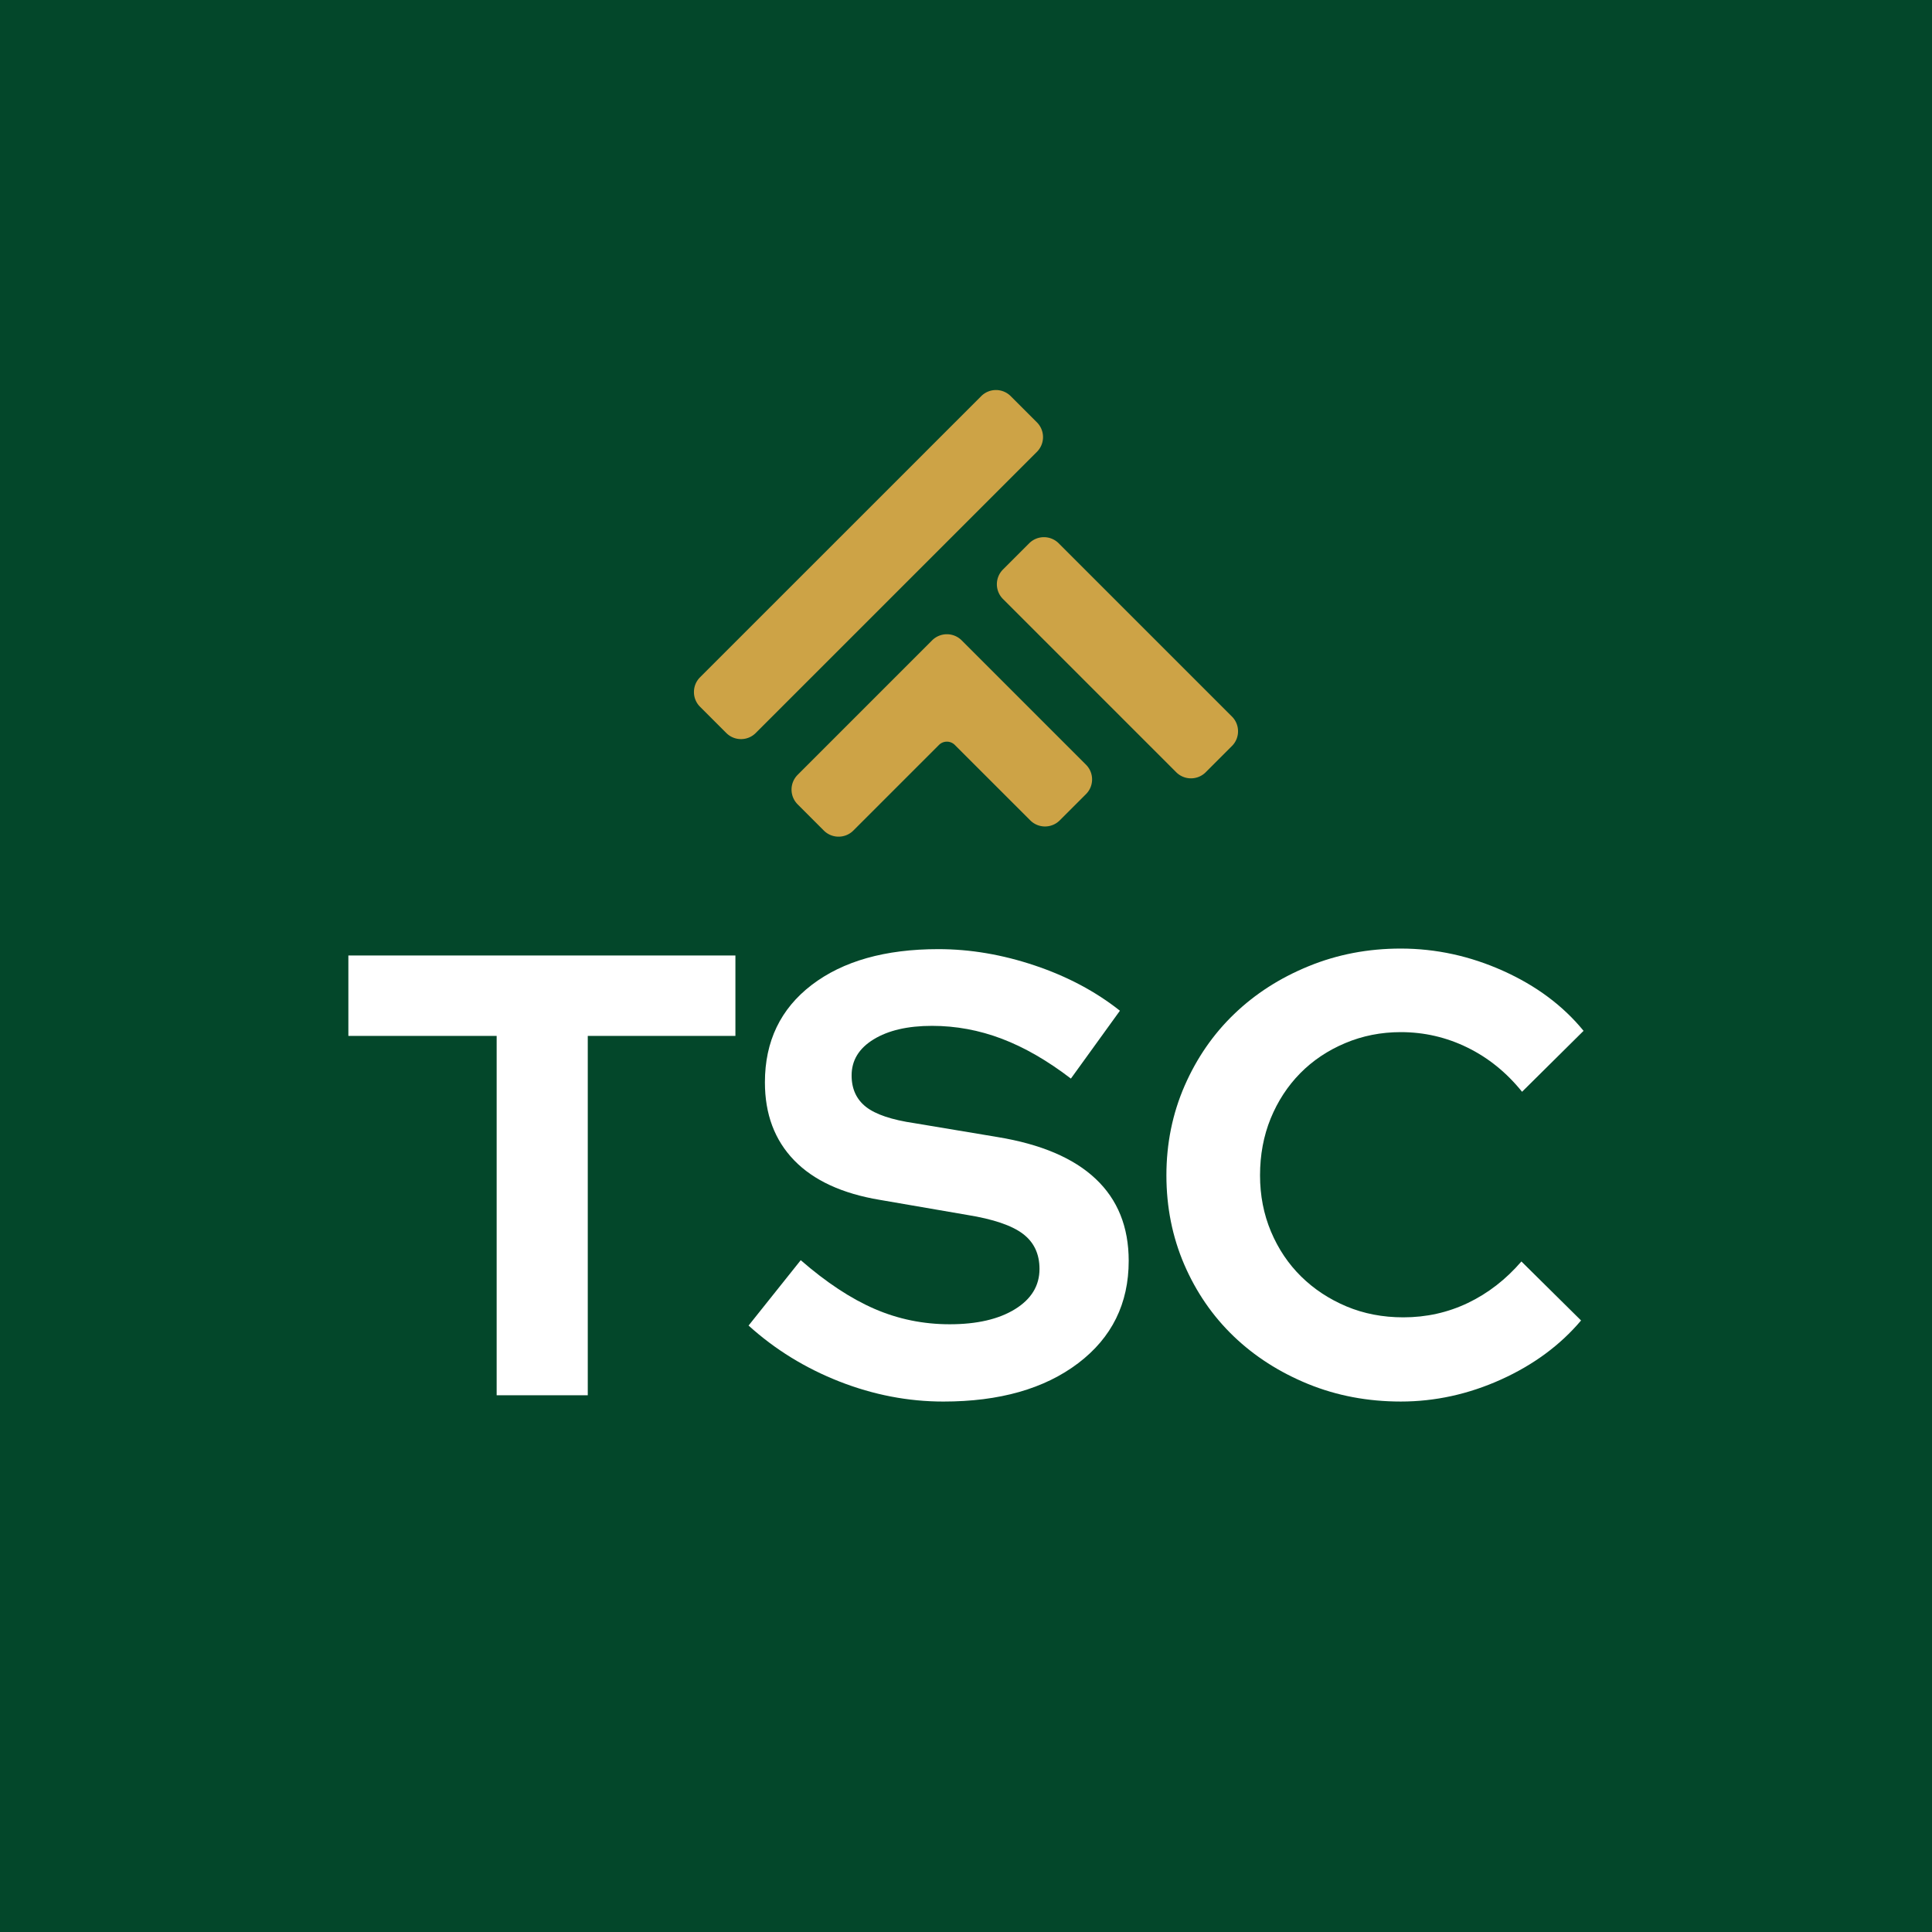 <?xml version="1.0" encoding="UTF-8"?>
<svg data-bbox="-37.5 -37.5 450 450" height="500" viewBox="0 0 375 375" width="500" xmlns="http://www.w3.org/2000/svg" data-type="color">
    <g>
        <defs>
            <clipPath id="baf9ee84-bf37-487c-ac55-f132aa9ae73a">
                <path d="M134.691 75.305h105.75v87h-105.75Zm0 0"/>
            </clipPath>
        </defs>
        <path fill="#ffffff" d="M412.5-37.5v450h-450v-450z" data-color="1"/>
        <path fill="#03472a" d="M412.5-37.5v450h-450v-450z" data-color="2"/>
        <g clip-path="url(#baf9ee84-bf37-487c-ac55-f132aa9ae73a)">
            <path d="m165.633 161.21 16.617-16.616a2.18 2.18 0 0 1 3.082 0l14.645 14.64a4.046 4.046 0 0 0 5.718 0l5.09-5.09a4.02 4.02 0 0 0 1.188-2.863 4.02 4.02 0 0 0-1.188-2.86l-24.133-24.136a4.06 4.06 0 0 0-5.722 0l-26.11 26.113a4.05 4.05 0 0 0 0 5.723l5.086 5.09a4.04 4.04 0 0 0 2.864 1.184 4.04 4.04 0 0 0 2.863-1.184m68.394-11.32 5.09-5.09a4 4 0 0 0 1.184-2.859 4.02 4.02 0 0 0-1.184-2.863l-33.629-33.629a4.05 4.05 0 0 0-5.722 0l-5.09 5.09a4.05 4.05 0 0 0 0 5.723l33.629 33.629a4.03 4.03 0 0 0 2.863 1.183c1.035 0 2.07-.394 2.86-1.183m-90.195-6.433a4.02 4.02 0 0 1-2.863-1.187l-5.09-5.09a4 4 0 0 1-1.184-2.86c0-1.082.418-2.097 1.184-2.863l54.574-54.57a4.05 4.05 0 0 1 5.723 0l5.09 5.09a4.05 4.05 0 0 1 0 5.722l-54.575 54.57a4.02 4.02 0 0 1-2.859 1.188" fill="#cda346" data-color="3"/>
        </g>
        <path d="M67.618 201.07v-15.61h75.125v15.61h-28.657v69.75H96.4v-69.75Zm0 0" fill="#ffffff" data-color="1"/>
        <path d="m145.298 257.289 10.125-12.688q7.437 6.47 14.328 9.453c4.594 1.993 9.454 2.985 14.579 2.985q7.92 0 12.671-2.922 4.765-2.937 4.766-7.813 0-4.389-3.234-6.828t-10.781-3.656l-16.954-2.922q-10.985-1.828-16.656-7.687c-3.781-3.907-5.672-8.946-5.672-15.125q-.001-11.953 9.078-18.907c6.063-4.632 14.258-6.953 24.594-6.953q9.264.001 18.703 3.172 9.453 3.175 16.531 8.781l-9.515 13.172q-6.831-5.232-13.422-7.734c-4.387-1.664-8.898-2.5-13.531-2.5q-7.066 0-11.344 2.625-4.266 2.612-4.266 7-.002 3.906 2.797 6.11 2.81 2.19 9.406 3.155l16.094 2.688q12.686 2.08 19.078 8.125 6.406 6.034 6.407 15.906c0 8.293-3.274 14.918-9.813 19.875q-9.815 7.44-26.156 7.438-10.252 0-20.188-3.89-9.937-3.904-17.625-10.86m0 0" fill="#ffffff" data-color="1"/>
        <path d="M272.367 255.695q6.715.002 12.563-2.797 5.858-2.81 10.375-8.047l11.578 11.453c-4.062 4.805-9.246 8.625-15.547 11.47q-9.457 4.265-19.453 4.265-9.628-.001-17.984-3.406-8.361-3.421-14.453-9.266-6.096-5.858-9.579-13.906-3.468-8.06-3.468-17.329-.001-9.263 3.53-17.375c2.364-5.406 5.579-10.054 9.642-13.953q6.093-5.857 14.437-9.265 8.357-3.422 17.875-3.422 10.248.002 19.875 4.328 9.639 4.33 15.61 11.64l-11.938 11.829q-4.519-5.607-10.625-8.594-6.095-2.983-12.922-2.984-5.735 0-10.797 2.14-5.05 2.128-8.719 5.844-3.658 3.72-5.734 8.781c-1.375 3.375-2.062 7.055-2.062 11.031q-.001 5.86 2.125 10.922 2.138 5.063 5.859 8.72c2.476 2.437 5.406 4.37 8.781 5.796q5.061 2.126 11.031 2.125m0 0" fill="#ffffff" data-color="1"/>
    </g>
</svg>
